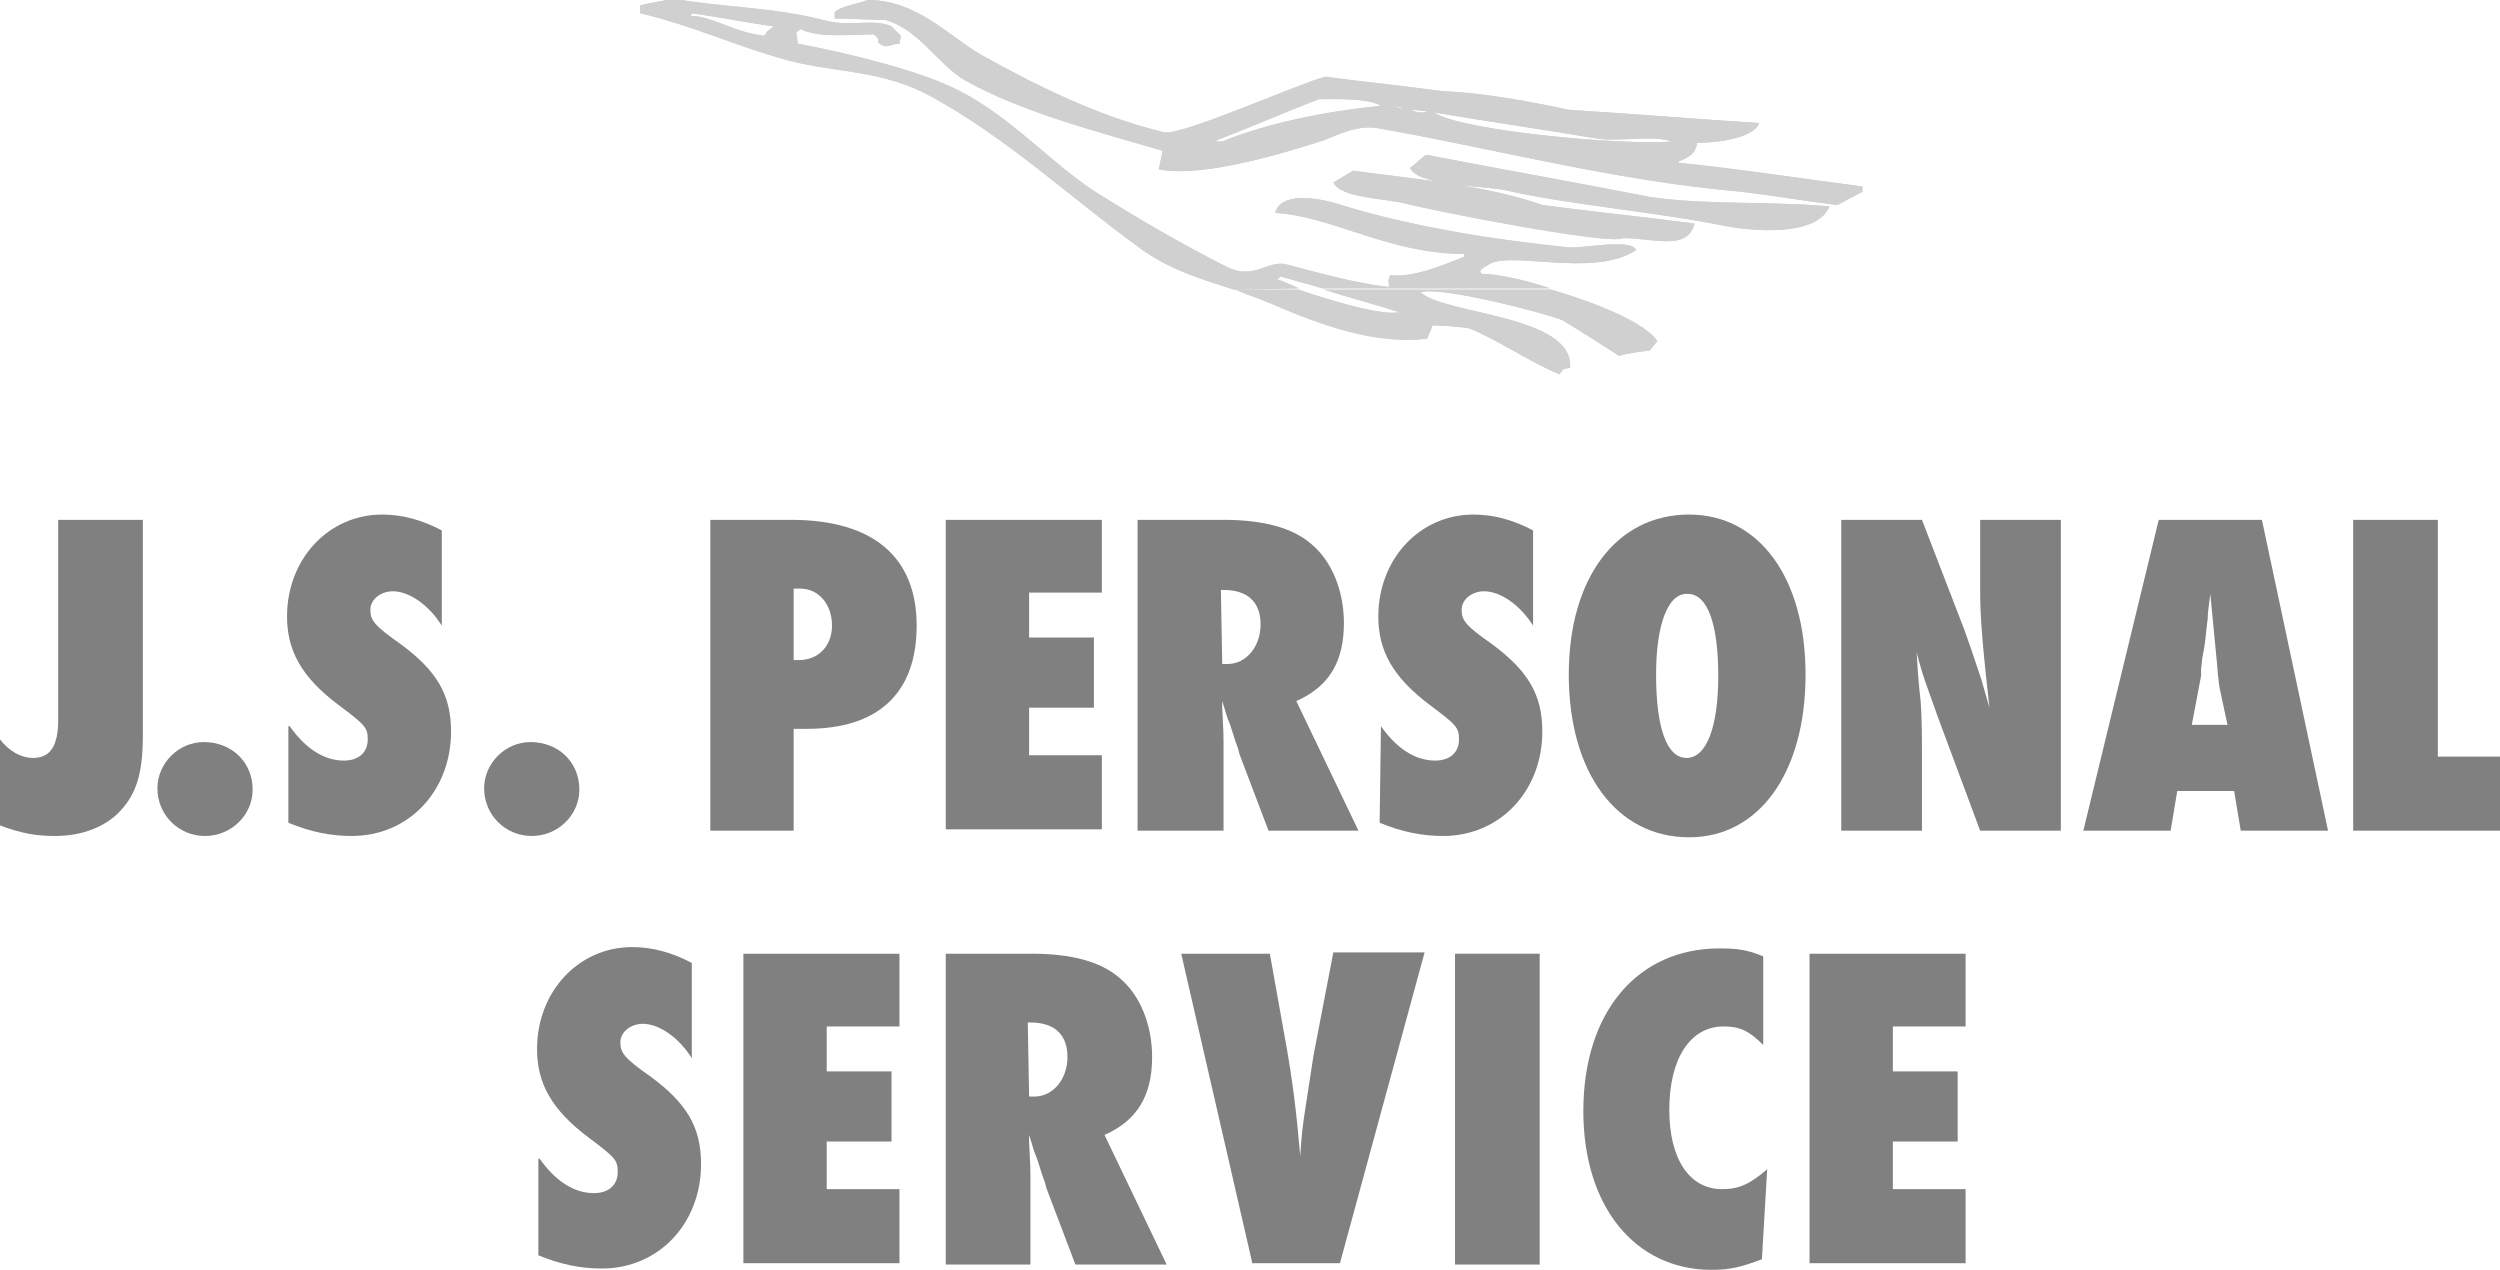 <?xml version="1.0" encoding="utf-8"?>
<!-- Generator: Adobe Illustrator 20.1.0, SVG Export Plug-In . SVG Version: 6.00 Build 0)  -->
<svg version="1.1" id="Ebene_1" xmlns="http://www.w3.org/2000/svg" xmlns:xlink="http://www.w3.org/1999/xlink" x="0px" y="0px"
	 width="189px" height="96px" viewBox="0 0 189 96" style="enable-background:new 0 0 189 96;" xml:space="preserve">
<style type="text/css">
	.st0{fill:#D0D0D0;}
	.st1{fill:#808080;}
</style>
<g>
	<g>
		<path class="st0" d="M98.2,21.9c2.3,0.8,6.3,2,7.6,1.7c-1.9-0.6-3.8-1.1-5.7-1.7h17.2c3.4,1,7.1,2.5,8,3.9
			c-0.2,0.2-0.4,0.5-0.6,0.7c-0.8,0.1-1.6,0.2-2.3,0.4c-1.4-0.9-2.8-1.8-4.3-2.7c-1.2-0.5-9.2-2.6-10.7-2.1
			c1.8,1.7,11.6,1.7,11.3,5.7c-0.6,0.1-0.5,0.1-0.8,0.5c-2.2-0.9-5-2.8-6.9-3.5c-0.9-0.1-1.8-0.2-2.7-0.2c-0.1,0.3-0.3,0.7-0.4,1
			c-4,0.5-8.2-1.1-11.7-2.6c-0.9-0.4-1.9-0.7-2.8-1.1L98.2,21.9L98.2,21.9z"/>
	</g>
	<g>
		<path class="st0" d="M93.3,21.9c-2.5-0.8-4.9-1.5-7.2-3.2C81,15,76.1,10.4,70.4,7.3c-3.6-2-7.2-1.8-10.7-2.7
			C55.6,3.5,52.6,2,48.4,1c0-0.2,0-0.4,0-0.6c0.8-0.2,1.6-0.3,2.5-0.5c4,0.7,7.5,0.6,11.7,1.7C64.3,2,66.2,1.4,67.4,2
			c0.2,0.2,0.5,0.5,0.7,0.7c0,0.2-0.1,0.4-0.1,0.6c-0.7,0-1,0.5-1.6-0.1c0-0.4,0-0.2-0.3-0.6c-1.9,0-4.1,0.3-5.6-0.4
			c-0.1,0.1-0.2,0.2-0.3,0.2c0,0.3,0.1,0.6,0.1,0.9c3.8,0.7,9.4,2.1,12.1,3.5c4,2,6.9,5.4,10.4,7.7c3.2,2,6.6,4,10,5.7
			c2,1,3.1-0.6,4.5-0.2c2.3,0.6,5.1,1.4,7.7,1.7c0-0.6-0.1-0.4,0.1-0.9c1.7,0.2,3.9-0.7,5.6-1.4c0-0.1,0-0.2,0-0.2
			c-5.7,0-10.1-2.9-14.3-3.1c0.4-1.6,3.2-1.2,5-0.6c5.2,1.6,11.3,2.6,17.2,3.2c1,0.1,4.7-0.7,5.1,0.2c-3.3,2.2-9.8-0.1-11.3,1.2
			c-0.2,0.1-0.4,0.2-0.5,0.4c0,0.1,0.1,0.2,0.1,0.2c1.1,0,3.1,0.4,5.2,1.1H100c-1.1-0.3-2.1-0.6-3.2-0.9c-0.2,0.2,0,0.1-0.3,0.2
			c0.1,0,0.2,0.1,0.3,0.1c0.3,0.1,0.7,0.3,1.4,0.6L93.3,21.9L93.3,21.9z M140.8,14.1c0,0.1,0,0.2,0,0.4c-0.6,0.3-1.3,0.7-1.9,1
			c-2.4-0.3-4.8-0.7-7.2-1c-9.5-0.8-18.9-3.3-27.5-4.8c-1.5-0.3-3.1,0.5-4.1,0.9c-2.5,0.8-9.1,2.9-12.5,2.2c0.1-0.5,0.2-0.9,0.3-1.4
			C82.8,9.9,77.3,8.5,73,6.1c-2-1.1-3.5-3.9-6.1-4.6c-1.3,0-2.6-0.1-3.8-0.1c0-0.2,0-0.3,0-0.5c0.7-0.5,1.4-0.5,2.5-0.9
			c3.7,0,6.1,2.7,8.5,4.1C78.2,6.4,83,8.8,88,10c1.3,0.3,10.2-3.7,12.2-4.2c3,0.4,6,0.7,8.9,1.1c3,0.1,6.7,0.8,9.5,1.4
			c4.8,0.3,9.6,0.7,14.4,1c-0.4,1.1-3,1.5-4.7,1.5c-0.1,0.8-0.6,1.1-1.4,1.4v0.1C131.7,12.8,136.2,13.5,140.8,14.1L140.8,14.1z
			 M99.7,7.5c-2.6,1-5.1,2.1-7.7,3.1v0.1c0.1,0,0.3,0,0.4,0c3.4-1.4,7.9-2.3,12-2.7C103.4,7.4,101,7.5,99.7,7.5L99.7,7.5z M105.3,8
			c0.3,0.1,0.6,0.2,0.8,0.2C105.9,8.1,105.9,8.1,105.3,8L105.3,8z M106.7,8.3c0.4,0.2,0.8,0.3,1.2,0.1
			C107.5,8.4,107.1,8.3,106.7,8.3L106.7,8.3z M120.9,10.5c-4.2-0.7-8.3-1.3-12.5-2c2.1,1.4,14.2,2.5,18,2.2
			C125,10.2,122.7,10.7,120.9,10.5L120.9,10.5z M58.5,2c-2.1-0.3-4.1-0.7-6.2-1c0,0.1-0.1,0.2-0.1,0.2c1.6,0,3.4,1.3,5.6,1.5
			C58,2.3,58.1,2.3,58.5,2L58.5,2L58.5,2z M106.3,15.4c-1.5-0.4-4.9-0.4-5.5-1.6c0.5-0.3,1-0.6,1.5-0.9c5.1,0.7,10,1.1,14.3,2.6
			c3.8,0.5,7.7,0.9,11.5,1.4c-0.5,2.1-3.1,1.1-5.4,1.1C121.8,18.6,107.7,15.8,106.3,15.4L106.3,15.4z M106.6,12.7
			c0.4-0.3,0.8-0.7,1.2-1c5.7,1.1,11.4,2.1,17,3.2c4.1,0.6,8.9,0.3,13.5,0.7c-0.8,2.1-5,2-7.8,1.5c-5.4-1.1-11.8-1.6-16.6-2.7
			C112,14,107.3,14.1,106.6,12.7L106.6,12.7z"/>
	</g>
	<g>
		<path class="st0" d="M98.2,21.9c2.3,0.8,6.3,2,7.6,1.7c-1.9-0.6-3.8-1.1-5.7-1.7h17.2c3.4,1,7.1,2.5,8,3.9
			c-0.2,0.2-0.4,0.5-0.6,0.7c-0.8,0.1-1.6,0.2-2.3,0.4c-1.4-0.9-2.8-1.8-4.3-2.7c-1.2-0.5-9.2-2.6-10.7-2.1
			c1.8,1.7,11.6,1.7,11.3,5.7c-0.6,0.1-0.5,0.1-0.8,0.5c-2.2-0.9-5-2.8-6.9-3.5c-0.9-0.1-1.8-0.2-2.7-0.2c-0.1,0.3-0.3,0.7-0.4,1
			c-4,0.5-8.2-1.1-11.7-2.6c-0.9-0.4-1.9-0.7-2.8-1.1L98.2,21.9L98.2,21.9z"/>
	</g>
	<g>
		<path class="st0" d="M93.3,21.9c-2.5-0.8-4.9-1.5-7.2-3.2C81,15,76.1,10.4,70.4,7.3c-3.6-2-7.2-1.8-10.7-2.7
			C55.6,3.5,52.6,2,48.4,1c0-0.2,0-0.4,0-0.6c0.8-0.2,1.6-0.3,2.5-0.5c4,0.7,7.5,0.6,11.7,1.7C64.3,2,66.2,1.4,67.4,2
			c0.2,0.2,0.5,0.5,0.7,0.7c0,0.2-0.1,0.4-0.1,0.6c-0.7,0-1,0.5-1.6-0.1c0-0.4,0-0.2-0.3-0.6c-1.9,0-4.1,0.3-5.6-0.4
			c-0.1,0.1-0.2,0.2-0.3,0.2c0,0.3,0.1,0.6,0.1,0.9c3.8,0.7,9.4,2.1,12.1,3.5c4,2,6.9,5.4,10.4,7.7c3.2,2,6.6,4,10,5.7
			c2,1,3.1-0.6,4.5-0.2c2.3,0.6,5.1,1.4,7.7,1.7c0-0.6-0.1-0.4,0.1-0.9c1.7,0.2,3.9-0.7,5.6-1.4c0-0.1,0-0.2,0-0.2
			c-5.7,0-10.1-2.9-14.3-3.1c0.4-1.6,3.2-1.2,5-0.6c5.2,1.6,11.3,2.6,17.2,3.2c1,0.1,4.7-0.7,5.1,0.2c-3.3,2.2-9.8-0.1-11.3,1.2
			c-0.2,0.1-0.4,0.2-0.5,0.4c0,0.1,0.1,0.2,0.1,0.2c1.1,0,3.1,0.4,5.2,1.1H100c-1.1-0.3-2.1-0.6-3.2-0.9c-0.2,0.2,0,0.1-0.3,0.2
			c0.1,0,0.2,0.1,0.3,0.1c0.3,0.1,0.7,0.3,1.4,0.6L93.3,21.9L93.3,21.9z M140.8,14.1c0,0.1,0,0.2,0,0.4c-0.6,0.3-1.3,0.7-1.9,1
			c-2.4-0.3-4.8-0.7-7.2-1c-9.5-0.8-18.9-3.3-27.5-4.8c-1.5-0.3-3.1,0.5-4.1,0.9c-2.5,0.8-9.1,2.9-12.5,2.2c0.1-0.5,0.2-0.9,0.3-1.4
			C82.8,9.9,77.3,8.5,73,6.1c-2-1.1-3.5-3.9-6.1-4.6c-1.3,0-2.6-0.1-3.8-0.1c0-0.2,0-0.3,0-0.5c0.7-0.5,1.4-0.5,2.5-0.9
			c3.7,0,6.1,2.7,8.5,4.1C78.2,6.4,83,8.8,88,10c1.3,0.3,10.2-3.7,12.2-4.2c3,0.4,6,0.7,8.9,1.1c3,0.1,6.7,0.8,9.5,1.4
			c4.8,0.3,9.6,0.7,14.4,1c-0.4,1.1-3,1.5-4.7,1.5c-0.1,0.8-0.6,1.1-1.4,1.4v0.1C131.7,12.8,136.2,13.5,140.8,14.1L140.8,14.1z
			 M99.7,7.5c-2.6,1-5.1,2.1-7.7,3.1v0.1c0.1,0,0.3,0,0.4,0c3.4-1.4,7.9-2.3,12-2.7C103.4,7.4,101,7.5,99.7,7.5L99.7,7.5z M105.3,8
			c0.3,0.1,0.6,0.2,0.8,0.2C105.9,8.1,105.9,8.1,105.3,8L105.3,8z M106.7,8.3c0.4,0.2,0.8,0.3,1.2,0.1
			C107.5,8.4,107.1,8.3,106.7,8.3L106.7,8.3z M120.9,10.5c-4.2-0.7-8.3-1.3-12.5-2c2.1,1.4,14.2,2.5,18,2.2
			C125,10.2,122.7,10.7,120.9,10.5L120.9,10.5z M58.5,2c-2.1-0.3-4.1-0.7-6.2-1c0,0.1-0.1,0.2-0.1,0.2c1.6,0,3.4,1.3,5.6,1.5
			C58,2.3,58.1,2.3,58.5,2L58.5,2L58.5,2z M106.3,15.4c-1.5-0.4-4.9-0.4-5.5-1.6c0.5-0.3,1-0.6,1.5-0.9c5.1,0.7,10,1.1,14.3,2.6
			c3.8,0.5,7.7,0.9,11.5,1.4c-0.5,2.1-3.1,1.1-5.4,1.1C121.8,18.6,107.7,15.8,106.3,15.4L106.3,15.4z M106.6,12.7
			c0.4-0.3,0.8-0.7,1.2-1c5.7,1.1,11.4,2.1,17,3.2c4.1,0.6,8.9,0.3,13.5,0.7c-0.8,2.1-5,2-7.8,1.5c-5.4-1.1-11.8-1.6-16.6-2.7
			C112,14,107.3,14.1,106.6,12.7L106.6,12.7z"/>
	</g>
</g>
<g>
	<path class="st1" d="M0,55.9c0.7,0.9,1.6,1.4,2.5,1.4c1.3,0,1.9-0.9,1.9-2.9V39.3h6.4v16.3c0,2.9-0.5,4.4-1.7,5.7
		c-1.1,1.2-2.9,1.9-4.9,1.9c-1.5,0-2.6-0.2-4.2-0.8C0,62.4,0,55.9,0,55.9z"/>
	<path class="st1" d="M19.1,59.7c0,1.9-1.6,3.5-3.6,3.5s-3.6-1.6-3.6-3.6c0-1.9,1.6-3.5,3.5-3.5C17.5,56.1,19.1,57.6,19.1,59.7z"/>
	<path class="st1" d="M21.9,54.9c1.2,1.7,2.6,2.6,4.1,2.6c1.1,0,1.8-0.6,1.8-1.6c0-0.9-0.2-1.1-2.2-2.6c-2.8-2.1-3.9-4.1-3.9-6.7
		c0-4.3,3.1-7.7,7.2-7.7c1.5,0,3,0.4,4.5,1.2v7.2c-1-1.6-2.5-2.6-3.7-2.6c-0.9,0-1.7,0.6-1.7,1.4c0,0.8,0.3,1.2,2.3,2.6
		c2.7,2,3.8,3.8,3.8,6.6c0,4.5-3.2,7.9-7.5,7.9c-1.6,0-3.1-0.3-4.8-1v-7.3H21.9z"/>
	<path class="st1" d="M43.8,59.7c0,1.9-1.6,3.5-3.6,3.5s-3.6-1.6-3.6-3.6c0-1.9,1.6-3.5,3.5-3.5C42.2,56.1,43.8,57.6,43.8,59.7z"/>
	<path class="st1" d="M53.7,62.8V39.3h6.1c6.2,0,9.5,2.8,9.5,8c0,5.1-2.9,7.8-8.3,7.8c-0.1,0-0.6,0-1,0v7.7H53.7z M60.4,49.9
		c1.5,0,2.5-1.1,2.5-2.6c0-1.6-1-2.8-2.4-2.8c-0.1,0-0.3,0-0.5,0v5.4C60,49.9,60.4,49.9,60.4,49.9z"/>
	<path class="st1" d="M71.5,39.3h11.8v5.5h-5.5v3.4h4.9v5.3h-4.9v3.6h5.5v5.6H71.5V39.3z"/>
	<path class="st1" d="M95.9,62.8L93.7,57l-0.1-0.4c-0.4-1.1-0.2-0.6-0.6-1.8c-0.3-0.7-0.3-0.9-0.6-1.8v0.5c0.1,1.9,0.1,2.1,0.1,2.6
		v6.7H86V39.3h6.5c3,0,5.2,0.6,6.6,1.8c1.6,1.3,2.5,3.6,2.5,6c0,2.9-1.1,4.8-3.6,5.9l4.7,9.8H95.9z M92.4,50.2c0.1,0,0.4,0,0.4,0
		c1.4,0,2.5-1.3,2.5-3s-1-2.6-2.8-2.6h-0.2L92.4,50.2L92.4,50.2z"/>
	<path class="st1" d="M104.4,54.9c1.2,1.7,2.6,2.6,4.1,2.6c1.1,0,1.8-0.6,1.8-1.6c0-0.9-0.2-1.1-2.2-2.6c-2.8-2.1-3.9-4.1-3.9-6.7
		c0-4.3,3.1-7.7,7.2-7.7c1.5,0,3,0.4,4.5,1.2v7.2c-1-1.6-2.5-2.6-3.7-2.6c-0.9,0-1.7,0.6-1.7,1.4c0,0.8,0.3,1.2,2.3,2.6
		c2.7,2,3.8,3.8,3.8,6.6c0,4.5-3.2,7.9-7.5,7.9c-1.6,0-3.1-0.3-4.8-1L104.4,54.9L104.4,54.9z"/>
	<path class="st1" d="M136.5,51c0,7.4-3.5,12.3-8.8,12.3c-5.5,0-9.1-4.9-9.1-12.3c0-7.3,3.6-12.1,9.1-12.1
		C133,38.9,136.5,43.7,136.5,51z M125.2,51c0,4,0.8,6.3,2.3,6.3s2.4-2.3,2.4-6.2s-0.8-6.2-2.3-6.2C126.1,44.8,125.2,47.2,125.2,51z"
		/>
	<path class="st1" d="M139.2,39.3h6.1l3.2,8.3c0.4,1.1,0.6,1.7,1.1,3.2l0.2,0.6l0.2,0.7l0.2,0.7l0.2,0.7c-0.5-4.6-0.7-6.6-0.7-8.9
		v-5.3h6.1v23.5h-6.1l-3.2-8.6c-0.7-2-1.2-3.2-1.6-4.9c0.1,1.9,0.2,2.8,0.3,3.7c0.1,1.3,0.1,2.9,0.1,3.8v6h-6.1V39.3z"/>
	<path class="st1" d="M169.4,62.8l-0.5-3h-4.3l-0.5,3h-6.6l5.7-23.5h7.8l5,23.5H169.4z M167.8,52c0-0.1-0.1-0.5-0.2-1.9
		c-0.2-2-0.1-1.1-0.5-5.2c-0.1,0.8-0.2,1.4-0.2,1.9c-0.2,1.5-0.1,1.2-0.3,2.4l-0.1,0.5l-0.1,0.9v0.5l-0.7,3.7h2.7L167.8,52z"/>
	<path class="st1" d="M177.9,62.8V39.3h6.4v17.9h4.8v5.6C189.1,62.8,177.9,62.8,177.9,62.8z"/>
	<path class="st1" d="M40.8,87.6c1.2,1.7,2.6,2.6,4.1,2.6c1.1,0,1.8-0.6,1.8-1.6c0-0.9-0.2-1.1-2.2-2.6c-2.8-2.1-3.9-4.1-3.9-6.7
		c0-4.3,3.1-7.7,7.2-7.7c1.5,0,3,0.4,4.5,1.2V80c-1-1.6-2.5-2.6-3.7-2.6c-0.9,0-1.7,0.6-1.7,1.4s0.3,1.2,2.3,2.6
		c2.7,2,3.8,3.8,3.8,6.6c0,4.5-3.2,7.9-7.5,7.9c-1.6,0-3.1-0.3-4.8-1v-7.3H40.8z"/>
	<path class="st1" d="M56.2,72.1H68v5.5h-5.5V81h4.9v5.3h-4.9v3.6H68v5.6H56.2V72.1z"/>
	<path class="st1" d="M81.3,95.6l-2.2-5.8L79,89.4c-0.4-1.1-0.2-0.6-0.6-1.8c-0.3-0.7-0.3-0.9-0.6-1.8v0.5c0.1,1.9,0.1,2.1,0.1,2.6
		v6.7h-6.4V72.1H78c3,0,5.2,0.6,6.6,1.8c1.6,1.3,2.5,3.6,2.5,6c0,2.9-1.1,4.8-3.6,5.9l4.7,9.8C88.2,95.6,81.3,95.6,81.3,95.6z
		 M77.8,82.9c0.1,0,0.4,0,0.4,0c1.4,0,2.5-1.3,2.5-3s-1-2.6-2.8-2.6h-0.2L77.8,82.9L77.8,82.9z"/>
	<path class="st1" d="M94.7,95.6l-5.4-23.5H96l1.2,6.7c0.5,2.8,0.8,5.1,1.1,8.6c0.1-1.7,0.2-2.4,0.4-3.7c0.2-1.3,0.5-3.2,0.6-3.9
		l1.5-7.8h6.9l-6.4,23.5h-6.6V95.6z"/>
	<path class="st1" d="M110,95.6V72.1h6.4v23.5H110z"/>
	<path class="st1" d="M133.2,95.2c-1.6,0.6-2.4,0.8-3.8,0.8c-5.8,0-9.7-4.8-9.7-12c0-7.5,4.1-12.3,10.3-12.3c1.3,0,2.1,0.1,3.3,0.6
		V79c-1.1-1.1-1.8-1.4-3-1.4c-2.5,0-4.1,2.4-4.1,6.3c0,3.7,1.5,6,4,6c1.3,0,2.1-0.4,3.4-1.5L133.2,95.2z"/>
	<path class="st1" d="M136.8,72.1h11.8v5.5h-5.5V81h4.9v5.3h-4.9v3.6h5.5v5.6h-11.8V72.1z"/>
</g>
</svg>
